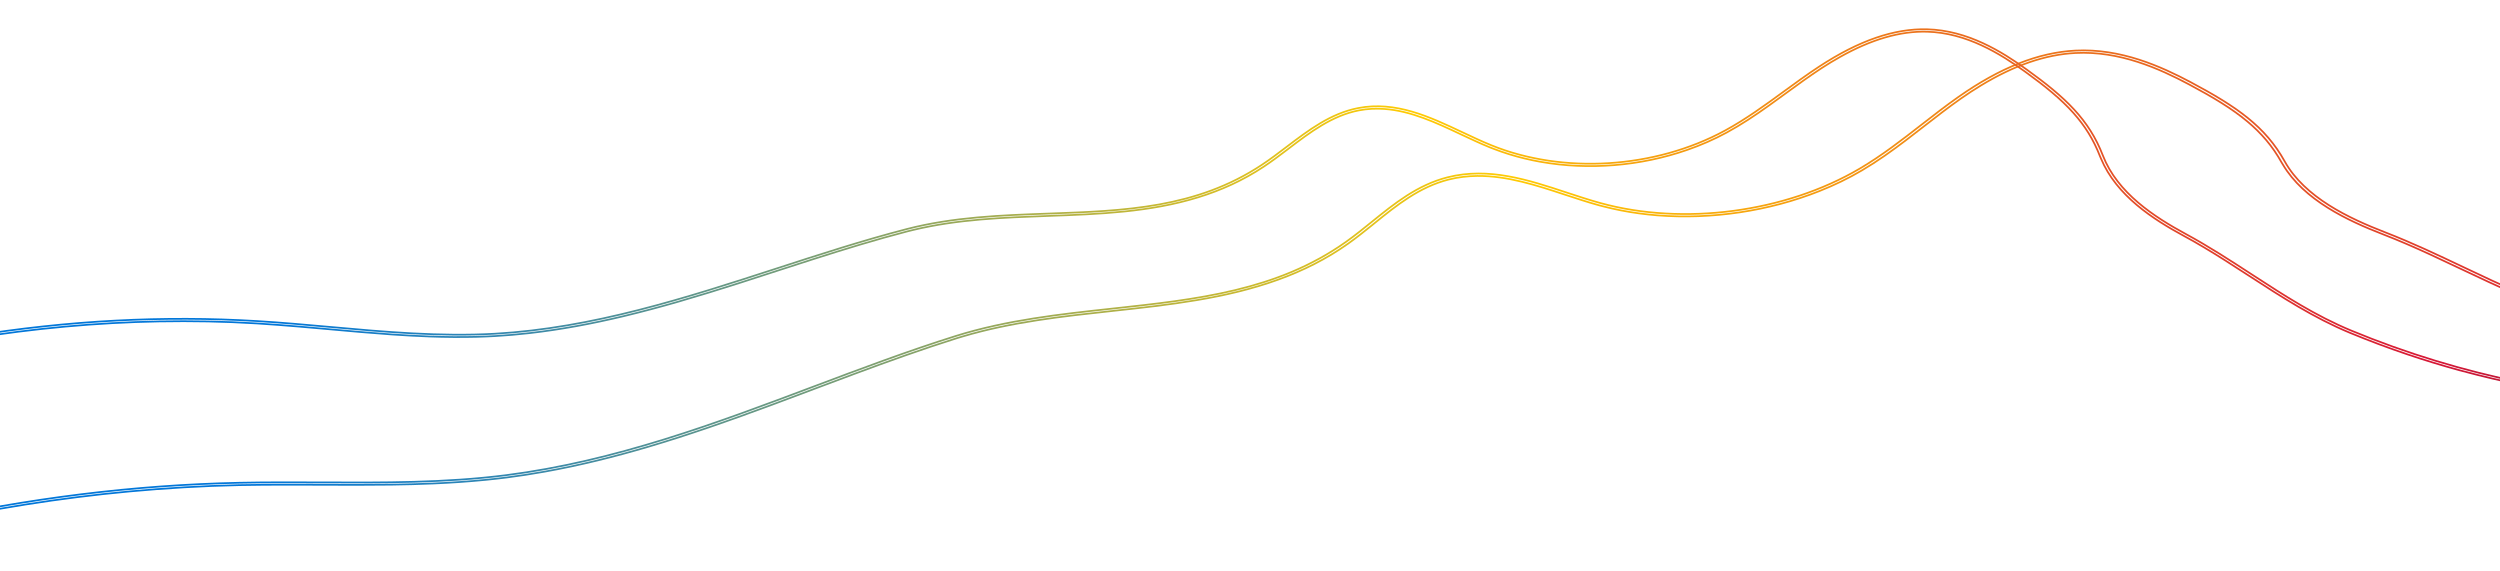 <svg width="1440" height="329" viewBox="0 0 1440 329" fill="none" xmlns="http://www.w3.org/2000/svg">
<path d="M1558.05 198.595C1546.47 196.685 1534.96 194.496 1523.53 192C1510.88 189.241 1498.33 186.105 1485.92 182.617C1485.76 182.574 1485.62 182.53 1485.46 182.488C1461.17 175.634 1439.02 165.118 1417.58 154.945C1411.82 152.209 1405.98 149.439 1400.05 146.704C1391.21 142.643 1382.18 138.666 1372.86 135.065C1352.16 127.065 1327.06 115.255 1314.93 94.775C1314.67 94.343 1314.39 93.94 1314.15 93.507C1308.96 84.151 1302.54 76.707 1294.49 69.975C1285.56 62.516 1274.57 55.911 1260.84 48.598C1243.76 39.502 1220.89 29.218 1195.46 30.535C1178.12 31.427 1160.11 37.622 1140.86 49.327C1137.14 51.593 1133.38 54.025 1129.57 56.708C1122.23 61.846 1115.1 67.407 1108.18 72.787C1104.81 75.409 1101.41 78.06 1097.94 80.689C1089.87 86.827 1081.47 92.853 1072.45 98.16C1064.76 102.697 1056.57 106.656 1048.01 110.054C1018.96 121.615 985.841 126.537 954.497 124.035C950.966 123.757 947.444 123.368 943.952 122.894C937.027 121.957 930.238 120.626 923.646 118.925C922.782 118.704 921.898 118.484 921.033 118.249C914.549 116.457 907.907 114.281 901.507 112.169C885.022 106.734 868.113 101.18 850.876 101.354C845.424 101.413 839.932 102.035 834.422 103.425C817.51 107.704 804.347 118.345 791.636 128.637C791.203 128.984 790.769 129.332 790.355 129.678C785.895 133.285 781.286 136.971 776.546 140.326C763.858 149.317 750.324 155.993 736.273 161.067C705.89 172.059 673.039 175.62 640.923 179.099C612.212 182.209 582.554 185.433 554.445 193.817C553.345 194.147 552.243 194.463 551.143 194.806C531.361 201.027 511.478 208.171 491.902 215.442C484.404 218.227 476.946 221.036 469.544 223.814C462.011 226.642 454.46 229.486 446.868 232.319C433.981 237.113 420.97 241.835 407.798 246.336C396.422 250.222 384.911 253.941 373.292 257.367C353.813 263.113 333.977 268.052 313.634 271.689C306.411 272.976 299.134 274.117 291.796 275.044C287.818 275.551 283.814 275.992 279.825 276.39C269.813 277.383 259.767 278.051 249.718 278.486C241.635 278.84 233.538 279.044 225.47 279.165C212.03 279.351 198.643 279.301 185.431 279.238C178.758 279.212 171.987 279.192 165.198 279.188C156.082 279.197 146.912 279.251 137.815 279.435C116.811 279.882 95.692 281.117 74.473 283.084C34.71 286.774 -5.384 293.142 -45.695 302.138L-45.838 300.754C16.026 286.962 77.395 279.361 137.83 278.067C153.779 277.731 169.925 277.79 185.524 277.863C220.364 278.021 256.395 278.17 291.539 273.696C354.294 265.689 412.466 243.793 468.697 222.62C495.381 212.566 522.97 202.183 550.409 193.563C579.742 184.347 610.737 180.995 640.705 177.748C689.48 172.471 735.565 167.48 775.196 139.376C780.337 135.731 785.356 131.671 790.195 127.748C803.087 117.319 816.411 106.529 833.837 102.115C857.554 96.115 880.358 103.628 902.393 110.898C908.773 112.998 915.356 115.179 921.798 116.946C969.702 130.142 1028.37 122.35 1071.23 97.105C1083.99 89.585 1095.56 80.569 1106.75 71.856C1113.67 66.462 1120.84 60.885 1128.21 55.717C1152.17 38.937 1174.1 30.242 1195.39 29.131C1221.45 27.781 1244.71 38.213 1262.05 47.453C1288.45 61.503 1304.85 72.921 1315.97 92.918C1327.57 113.808 1353 125.743 1373.85 133.814C1389.48 139.862 1404.33 146.925 1418.71 153.751C1441.05 164.362 1462.14 174.371 1486.24 181.17C1523.05 191.557 1561.02 198.739 1599.54 202.692L1599.69 204.09C1586.52 202.737 1573.39 201.027 1560.36 198.939C1559.58 198.82 1558.83 198.673 1558.05 198.554L1558.05 198.595Z" stroke="url(#paint0_linear_303_8850)" stroke-miterlimit="10"/>
<path d="M1416.54 213.24C1406.43 210.459 1396.4 207.405 1386.49 204.052C1375.51 200.344 1364.65 196.268 1353.95 191.852C1353.81 191.797 1353.69 191.743 1353.55 191.688C1332.62 183.018 1313.91 170.859 1295.81 159.095C1290.94 155.932 1286.01 152.729 1280.99 149.552C1273.52 144.836 1265.86 140.187 1257.92 135.893C1240.27 126.351 1219.06 112.679 1210.17 91.345C1209.97 90.895 1209.77 90.473 1209.59 90.023C1205.84 80.303 1200.82 72.397 1194.29 65.077C1187.04 56.966 1177.89 49.55 1166.37 41.221C1152.04 30.861 1132.67 18.879 1109.97 18.265C1094.49 17.843 1077.93 22.655 1059.76 32.865C1056.26 34.842 1052.69 36.982 1049.06 39.367C1042.08 43.934 1035.24 48.937 1028.6 53.776C1025.37 56.134 1022.1 58.52 1018.79 60.878C1011.06 66.385 1003.05 71.756 994.552 76.364C987.308 80.303 979.665 83.629 971.761 86.369C944.905 95.694 915.044 98.093 887.44 93.226C884.331 92.681 881.239 92.027 878.181 91.29C872.119 89.832 866.213 87.992 860.515 85.797C859.768 85.511 859.003 85.224 858.257 84.924C852.663 82.648 846.965 79.976 841.476 77.386C827.335 70.72 812.83 63.904 797.509 62.773C792.662 62.419 787.729 62.623 782.708 63.591C767.3 66.576 754.636 76.187 742.407 85.483C741.99 85.797 741.573 86.111 741.173 86.424C736.883 89.682 732.453 93.008 727.936 95.993C715.846 103.995 703.217 109.625 690.275 113.619C662.29 122.275 632.793 123.339 603.957 124.375C578.178 125.302 551.548 126.269 525.821 132.499C524.813 132.745 523.805 132.976 522.798 133.235C504.662 137.938 486.353 143.554 468.304 149.321C461.39 151.529 454.511 153.765 447.684 155.973C440.736 158.222 433.77 160.485 426.769 162.734C414.887 166.538 402.901 170.259 390.793 173.749C380.335 176.761 369.774 179.597 359.142 182.132C341.319 186.385 323.253 189.807 304.857 191.893C298.325 192.629 291.759 193.215 285.158 193.583C281.579 193.787 277.983 193.924 274.405 194.019C265.424 194.251 256.443 194.155 247.479 193.828C240.27 193.569 233.061 193.16 225.887 192.67C213.935 191.838 202.053 190.775 190.327 189.711C184.404 189.18 178.393 188.648 172.365 188.13C164.27 187.449 156.123 186.808 148.028 186.304C129.336 185.158 110.471 184.79 91.45 185.145C55.803 185.813 19.619 189.125 -17 195.041V193.651C39.196 184.586 94.385 181.655 148.167 184.94C162.359 185.813 176.691 187.094 190.536 188.348C221.457 191.143 253.438 194.019 285.053 192.22C341.51 188.989 395.17 171.568 447.041 154.719C471.657 146.717 497.106 138.456 522.259 131.94C549.15 124.974 576.979 123.979 603.888 123.011C647.681 121.444 689.059 119.958 726.825 94.944C731.723 91.7 736.553 88.032 741.208 84.488C753.611 75.069 766.431 65.322 782.309 62.241C803.919 58.056 823.479 67.271 842.379 76.187C847.851 78.763 853.497 81.435 859.056 83.684C900.382 100.465 953.191 97.138 993.562 75.219C1005.58 68.689 1016.68 60.578 1027.42 52.74C1034.05 47.887 1040.93 42.871 1047.95 38.277C1070.76 23.364 1091.03 16.357 1110.04 16.861C1133.3 17.488 1153 29.648 1167.55 40.172C1189.7 56.175 1203.22 68.798 1211.26 89.573C1219.65 111.275 1241.14 125.097 1258.91 134.721C1272.23 141.932 1284.78 150.098 1296.92 157.99C1315.78 170.259 1333.59 181.832 1354.37 190.434C1386.1 203.575 1419.16 213.608 1453 220.465V221.869C1441.43 219.524 1429.93 216.825 1418.55 213.758C1417.88 213.581 1417.21 213.376 1416.54 213.199V213.24Z" stroke="url(#paint1_linear_303_8850)" stroke-miterlimit="10"/>
<defs>
<linearGradient id="paint0_linear_303_8850" x1="1986.07" y1="104.81" x2="-115.117" y2="249.464" gradientUnits="userSpaceOnUse">
<stop stop-color="#002340"/>
<stop offset="0.031" stop-color="#29213E"/>
<stop offset="0.214" stop-color="#D71736"/>
<stop offset="0.529" stop-color="#FFCB03"/>
<stop offset="0.875" stop-color="#0277D9"/>
</linearGradient>
<linearGradient id="paint1_linear_303_8850" x1="1805.19" y1="152.158" x2="-72.529" y2="94.998" gradientUnits="userSpaceOnUse">
<stop stop-color="#002340"/>
<stop offset="0.031" stop-color="#29213E"/>
<stop offset="0.214" stop-color="#D71736"/>
<stop offset="0.529" stop-color="#FFCB03"/>
<stop offset="0.875" stop-color="#0277D9"/>
</linearGradient>
</defs>
</svg>

